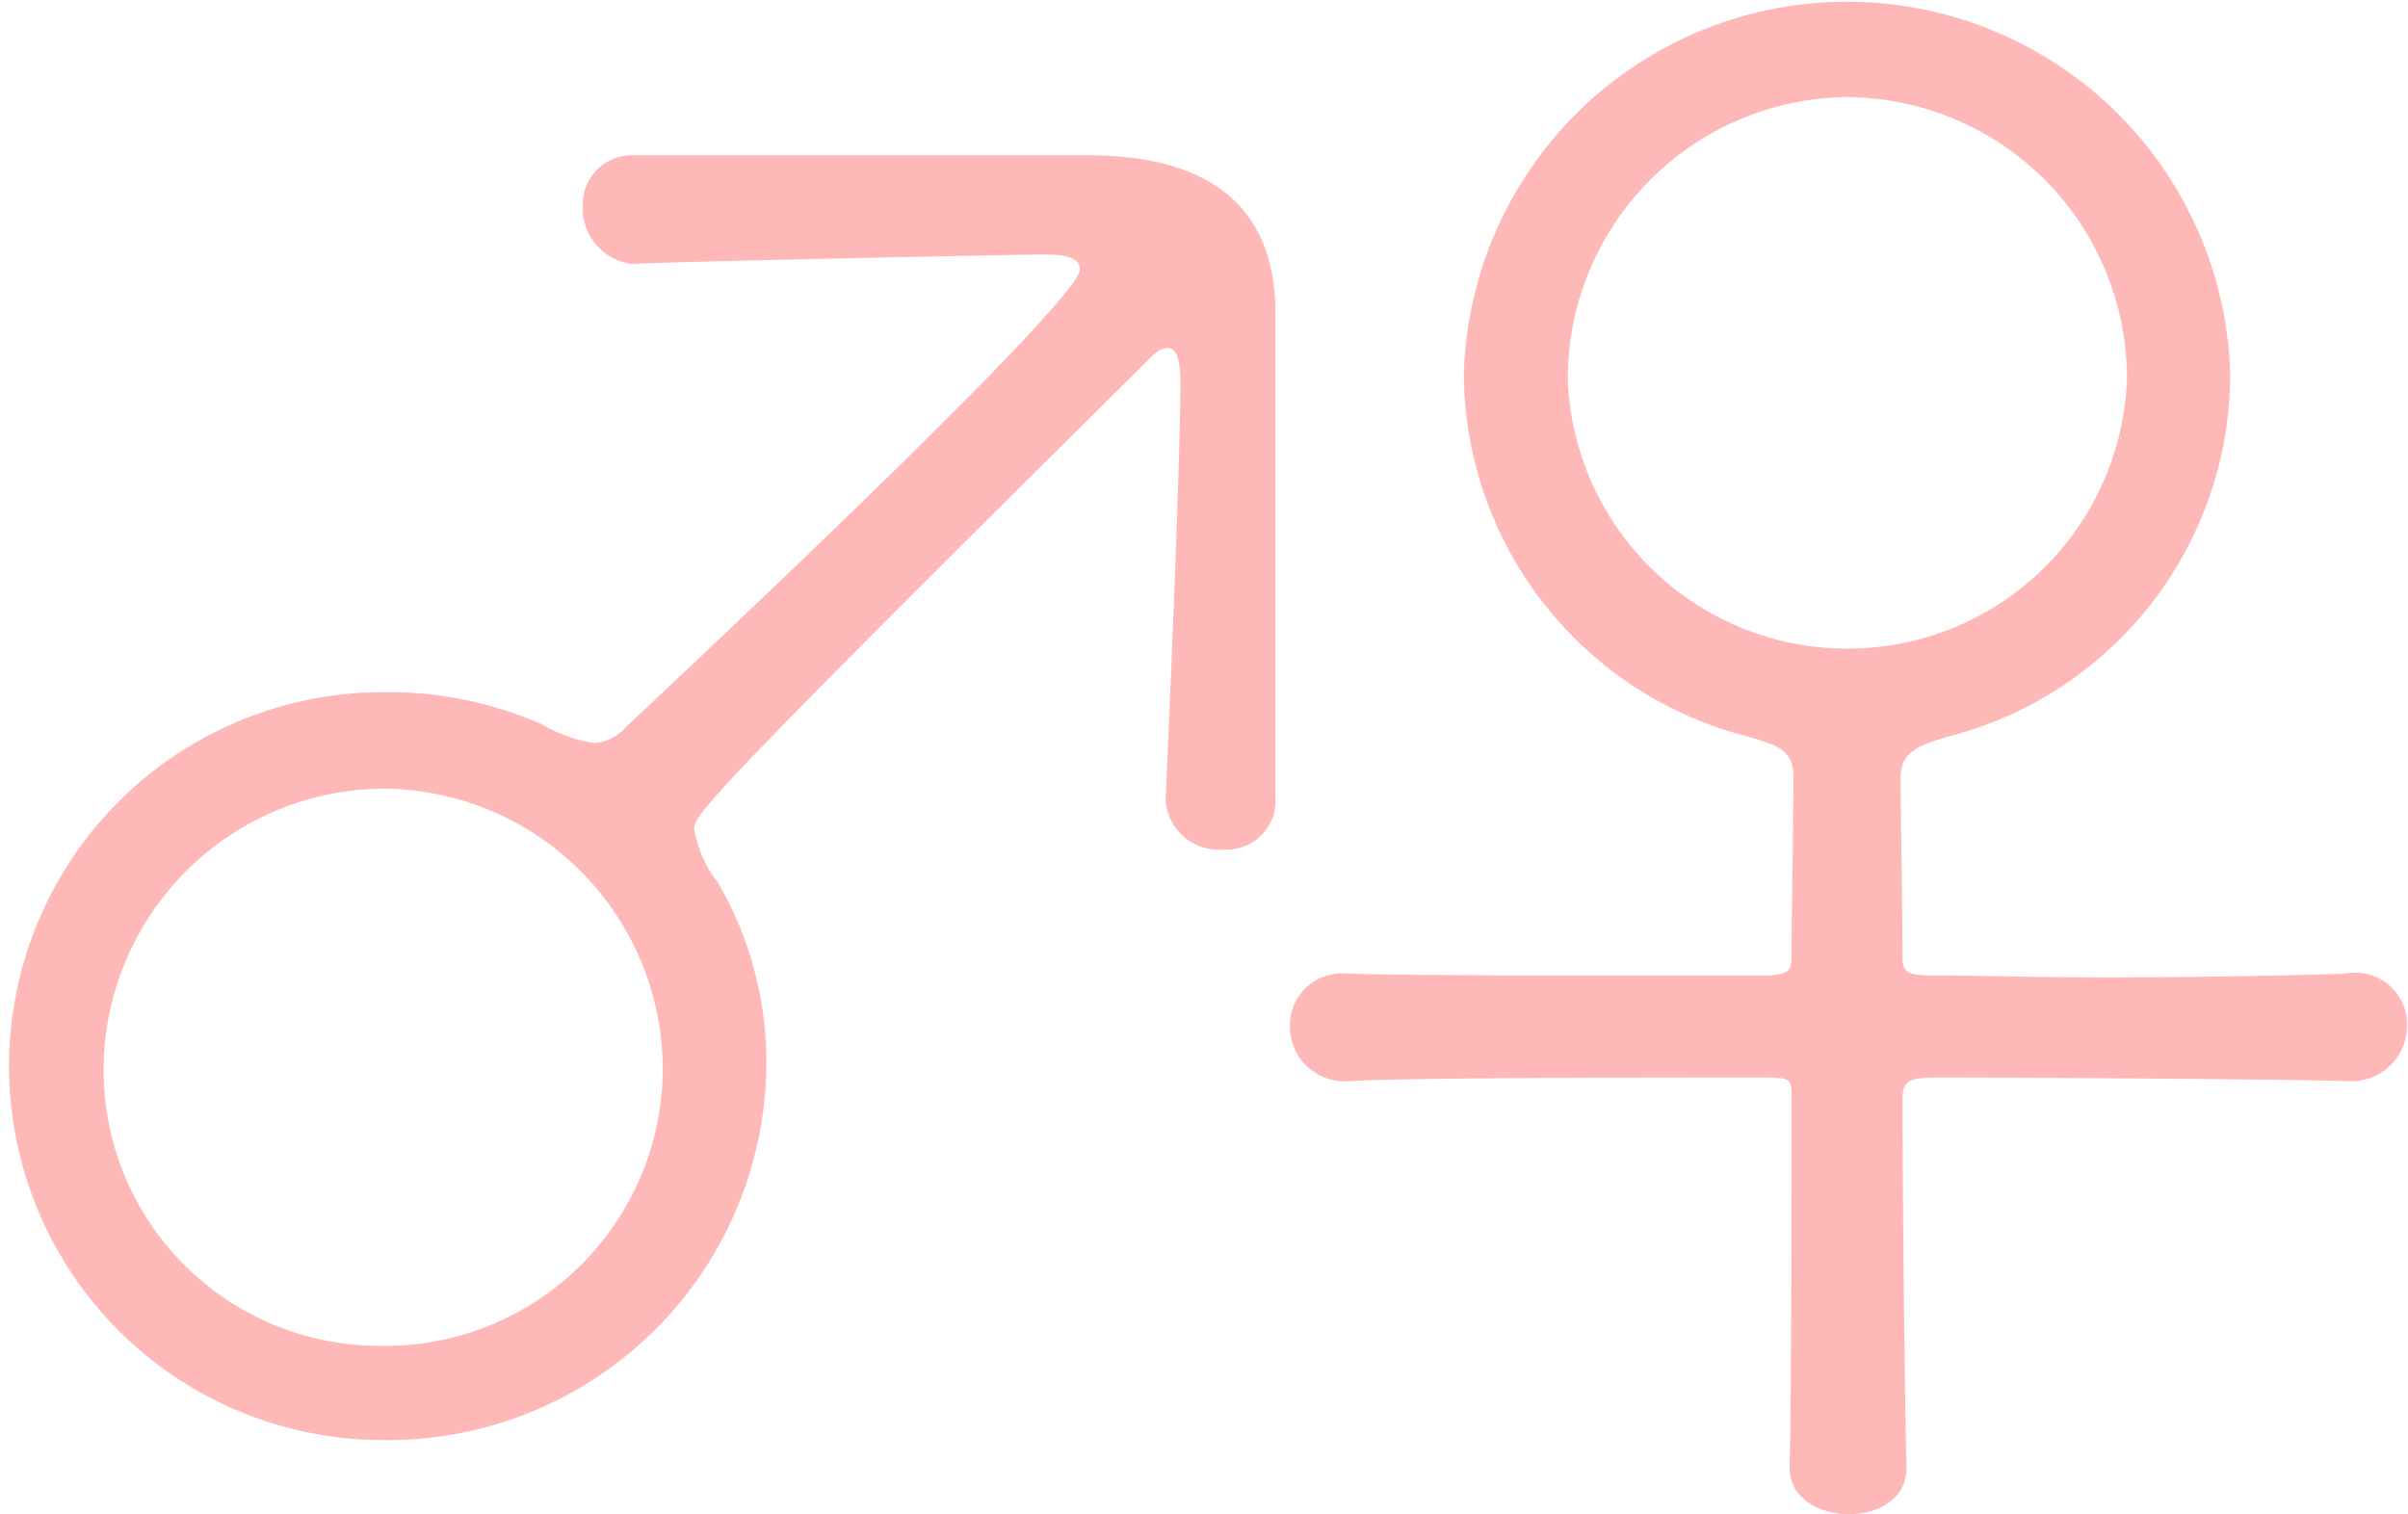 <svg xmlns="http://www.w3.org/2000/svg" viewBox="0 0 74.37 46.77"><defs><style>.cls-1{fill:#ffb8b8;}</style></defs><g id="レイヤー_2" data-name="レイヤー 2"><g id="txt"><path class="cls-1" d="M36,24.7c.06-1.37.4-8.81.46-12.75,0-.86-.12-1.2-.4-1.2s-.46.23-.8.57C21.44,25,21.44,25.21,21.44,25.61a3.7,3.7,0,0,0,.74,1.66,11.07,11.07,0,0,1,1.49,5.66A11.69,11.69,0,0,1,11.83,44.48a11.55,11.55,0,1,1,0-23.1,11.71,11.71,0,0,1,4.92,1,4.4,4.4,0,0,0,1.6.57,1.44,1.44,0,0,0,1-.51c14-13.15,14-13.95,14-14.12,0-.35-.4-.46-1.14-.46-3.89.06-11.32.23-12.7.29H19.5A1.73,1.73,0,0,1,18,6.35,1.51,1.51,0,0,1,19.61,4.8H33.85c3.31.06,5.54,1.43,5.54,4.86V24.59a1.51,1.51,0,0,1-1.6,1.65A1.65,1.65,0,0,1,36,24.76Zm-24.24-.34A8.7,8.7,0,0,0,3.2,33.05a8.52,8.52,0,0,0,8.58,8.52,8.58,8.58,0,0,0,8.69-8.52A8.68,8.68,0,0,0,11.78,24.36Z"/><path class="cls-1" d="M72.48,33.39C70,33.33,62,33.28,59.91,33.28c-1,0-1.15.11-1.15.68,0,2.63.06,9,.12,11.32v.06c0,1-.92,1.43-1.78,1.43s-1.83-.46-1.83-1.43v-.06c.06-2.17.06-8.63.06-11.38,0-.62,0-.62-1.14-.62-2.23,0-10.35,0-12.47.11a1.69,1.69,0,0,1-1.88-1.66,1.6,1.6,0,0,1,1.71-1.66h.06c1.54.06,5.89.06,9.26.06h3.32c.8,0,1.14,0,1.14-.51,0-1.15.06-4.35.06-5.61,0-.85-.46-1-1.6-1.31a11.63,11.63,0,0,1-8.58-11.15,11.84,11.84,0,0,1,23.67,0A11.57,11.57,0,0,1,60.36,22.7c-1.26.34-1.66.57-1.66,1.37,0,1.14.06,4.29.06,5.55,0,.51.34.51,1.15.51,1,0,3,.06,5,.06,2.91,0,6.11-.06,7.54-.12a1.6,1.6,0,0,1,1.89,1.66,1.71,1.71,0,0,1-1.83,1.66ZM57,3a8.71,8.71,0,0,0-8.58,8.69,8.64,8.64,0,0,0,17.27,0A8.69,8.69,0,0,0,57,3Z"/></g></g></svg>